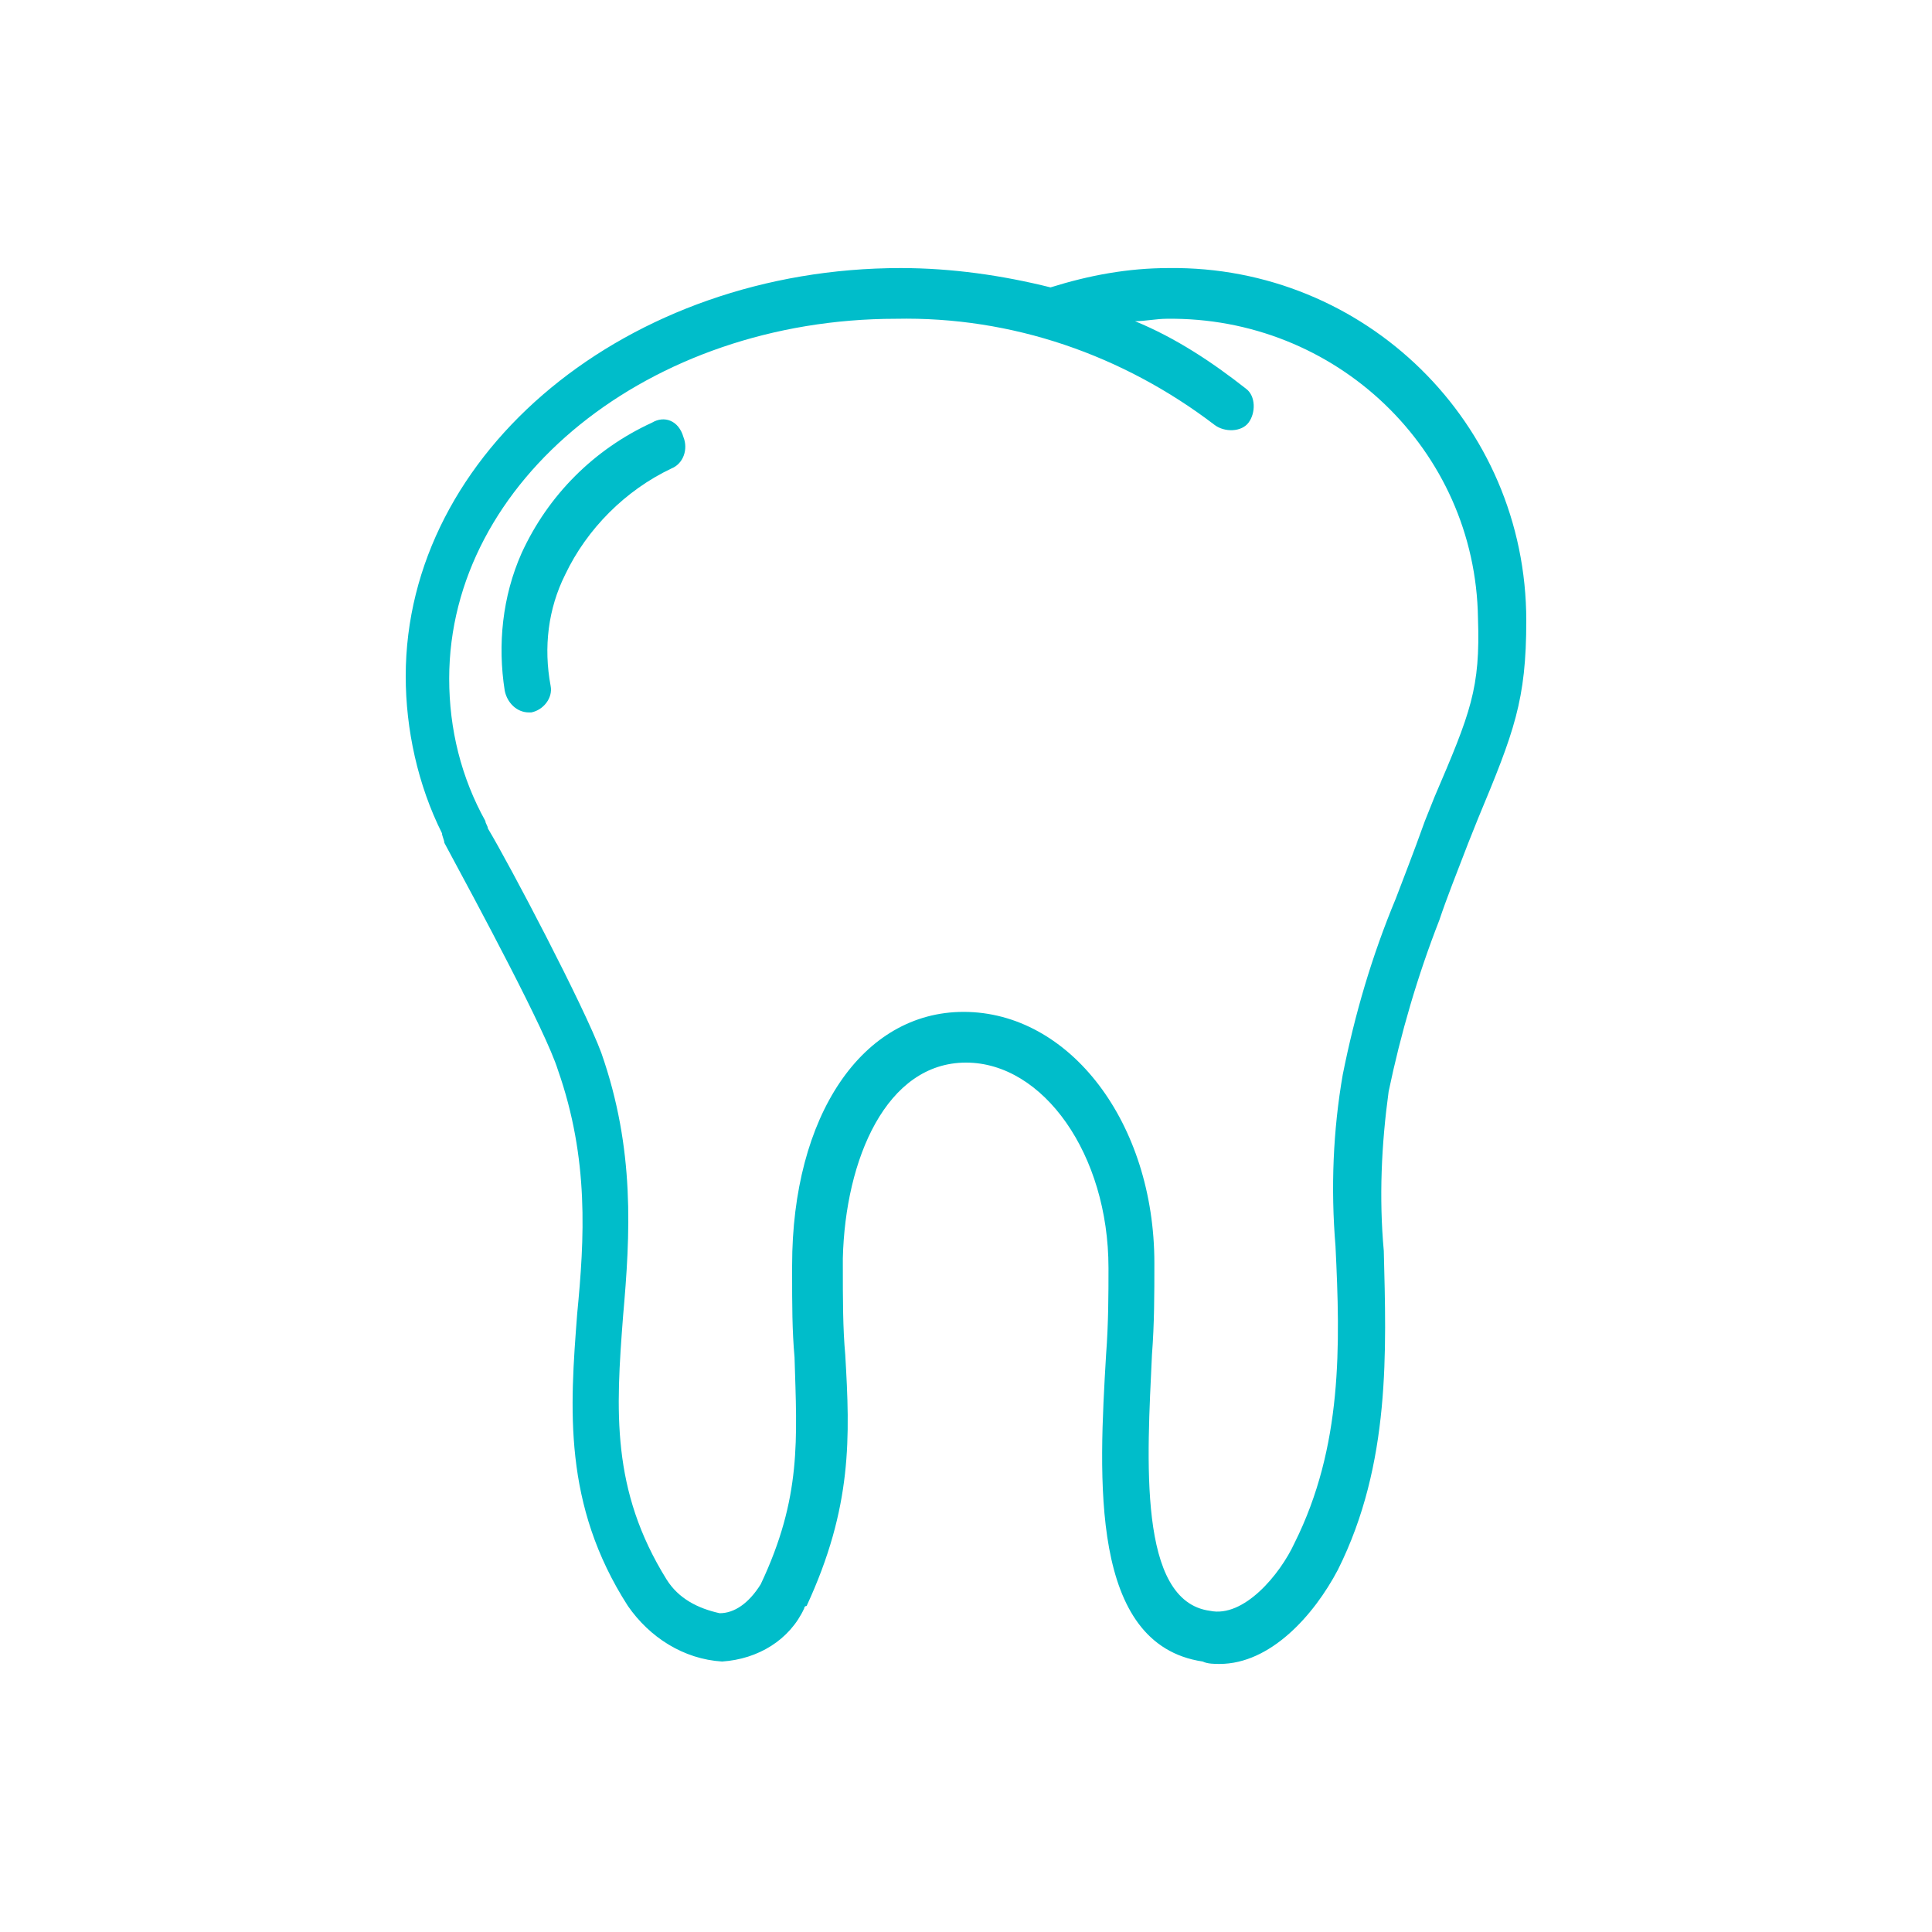 <svg xmlns="http://www.w3.org/2000/svg" xmlns:xlink="http://www.w3.org/1999/xlink" id="final-v2" x="0px" y="0px" viewBox="0 0 80 80" style="enable-background:new 0 0 80 80;" xml:space="preserve"><style type="text/css">	.st0{fill:#00BDCA;}</style><title>Odontopediatria</title><g>	<path class="st0" d="M48.4,11.1c-1.7,0-3.3,0.3-4.9,0.8c-2-0.5-4.1-0.8-6.2-0.8c-11.3,0-20.5,7.6-20.5,16.9c0,2.2,0.5,4.5,1.5,6.5  c0,0.1,0.1,0.3,0.1,0.4c1.4,2.6,4.2,7.8,4.7,9.4c1.3,3.7,1.1,7,0.8,10.1c-0.3,3.9-0.6,7.9,2.1,12.1c0.9,1.3,2.3,2.2,3.9,2.3h0  c1.5-0.1,2.8-0.9,3.4-2.2c0,0,0-0.1,0.1-0.1c1.9-4.1,1.8-7,1.6-10.4c-0.1-1.1-0.1-2.3-0.1-3.7c0-0.1,0-0.2,0-0.3  C35,48,36.7,44,40,44c3.2,0,5.9,3.8,5.9,8.5v0c0,0,0,0.1,0,0.1c0,0.9,0,2.2-0.1,3.5c-0.3,5.1-0.7,12,4,12.7  c0.2,0.1,0.5,0.1,0.7,0.1c2.1,0,3.9-2,4.9-3.9c2.2-4.4,2-9.1,1.9-13.2c-0.2-2.2-0.1-4.4,0.2-6.6c0.5-2.4,1.2-4.8,2.1-7.1  c0.3-0.9,0.7-1.9,1.2-3.2l0.4-1c1.5-3.6,2-4.9,2-8.2C63.2,17.5,56.5,11,48.4,11.1z M59.4,33L59,34l0,0l0,0  c-0.5,1.4-0.9,2.4-1.2,3.2c-1,2.4-1.7,4.8-2.2,7.3c-0.4,2.3-0.5,4.7-0.3,7.1c0.2,4.1,0.3,8.3-1.7,12.3c-0.6,1.3-2.1,3.1-3.5,2.8  c-3-0.4-2.6-6.3-2.4-10.6c0.1-1.3,0.1-2.5,0.1-3.8c0-5.8-3.5-10.4-7.9-10.4c-4.2,0-7.1,4.3-7.1,10.5c0,0.1,0,0.2,0,0.3  c0,1.3,0,2.4,0.1,3.5c0.1,3.4,0.3,5.8-1.4,9.4c-0.5,0.8-1.1,1.2-1.7,1.2h0c-0.9-0.2-1.7-0.6-2.2-1.4c-2.3-3.7-2.1-7-1.8-10.9  c0.3-3.4,0.5-6.9-0.9-10.9c-0.7-1.9-3.8-7.8-4.7-9.3c0-0.1-0.1-0.2-0.1-0.3c-1-1.8-1.5-3.8-1.5-5.9c0-8.2,8.3-14.9,18.5-14.9  c4.8-0.1,9.4,1.5,13.2,4.4c0.4,0.3,1.1,0.3,1.4-0.1c0.3-0.4,0.3-1.1-0.1-1.4c-1.4-1.1-2.9-2.1-4.6-2.8c0.4,0,0.9-0.1,1.3-0.1  c7-0.1,12.8,5.4,12.9,12.4C61.3,28.5,60.9,29.5,59.4,33z"></path>	<path class="st0" d="M27,17.5c-2.4,1.1-4.3,3-5.4,5.4c-0.8,1.8-1,3.8-0.7,5.7c0.1,0.5,0.5,0.9,1,0.9c0,0,0.1,0,0.1,0  c0.5-0.1,0.9-0.6,0.8-1.1c0,0,0,0,0,0c-0.3-1.6-0.1-3.2,0.6-4.6c0.9-1.9,2.5-3.5,4.4-4.4c0.5-0.2,0.7-0.8,0.5-1.3  C28.1,17.4,27.5,17.2,27,17.5L27,17.5L27,17.5z"></path></g></svg>